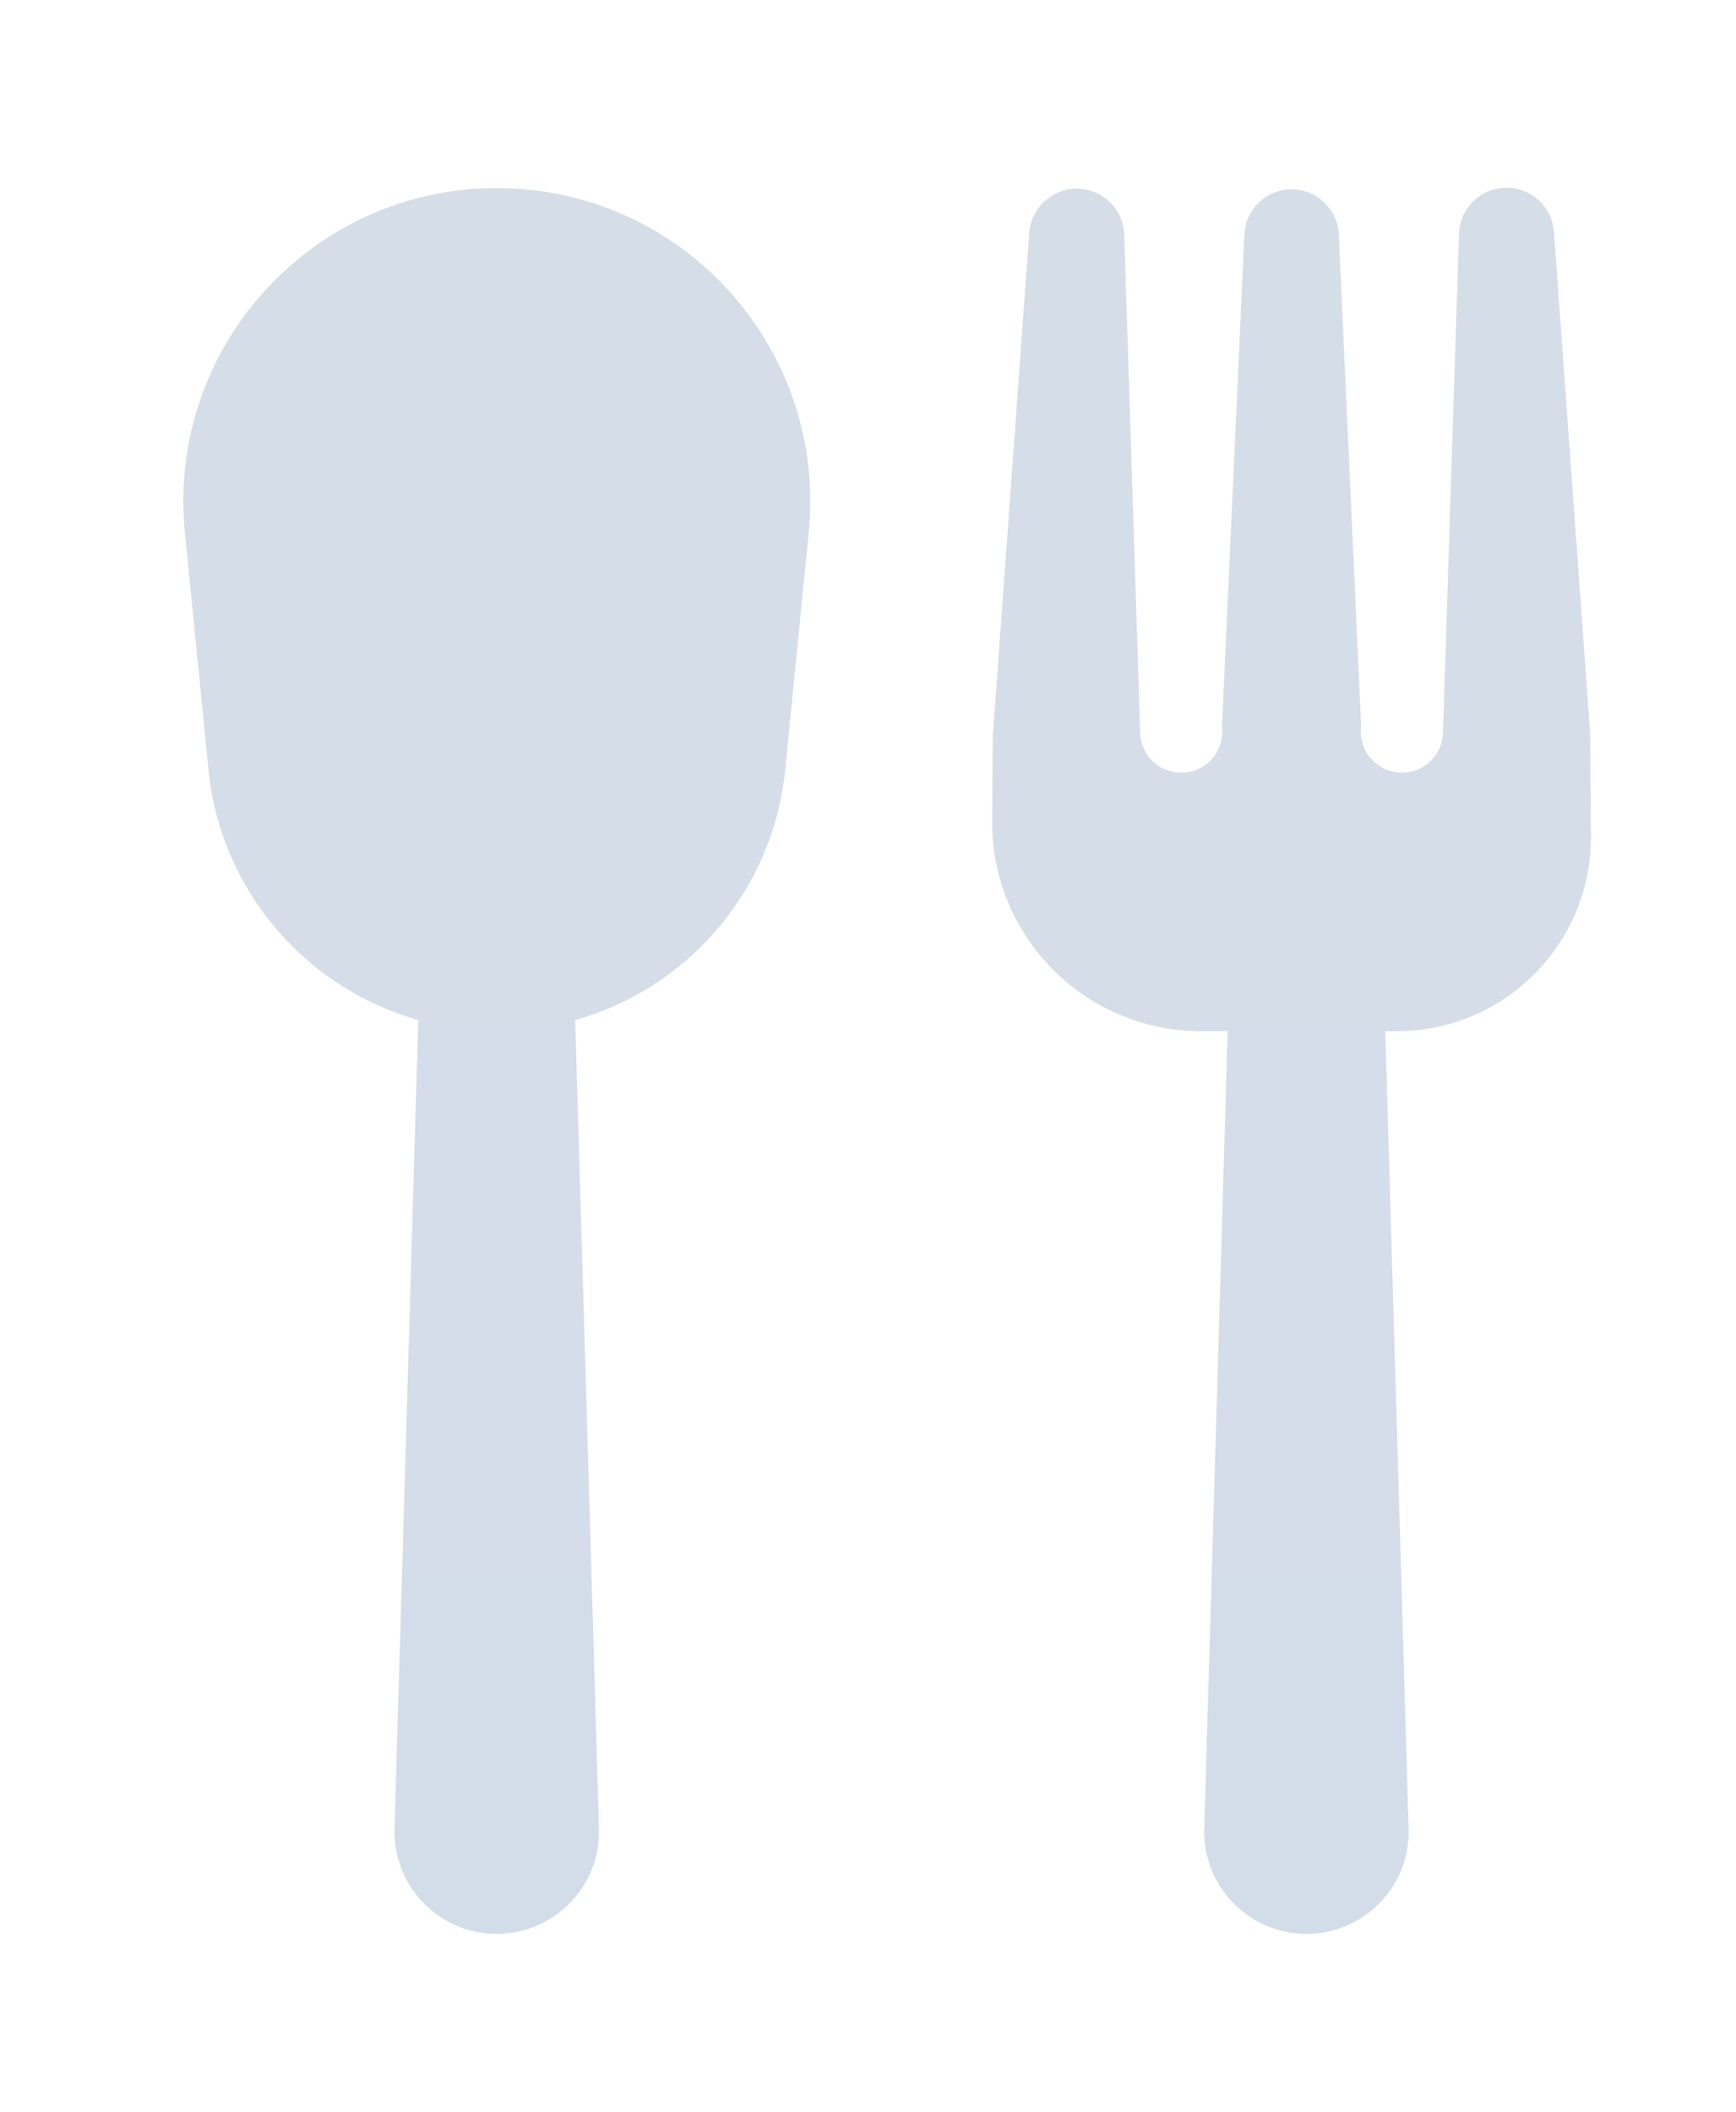<svg width="37" height="45" viewBox="0 0 37 45" fill="none" xmlns="http://www.w3.org/2000/svg">
<g id="img / icon / no_img_menu">
<g id="Group 3336">
<path id="Union" fill-rule="evenodd" clip-rule="evenodd" d="M33.12 4.94C33.081 4.41 32.64 4 32.109 4C31.562 4 31.114 4.434 31.096 4.981L30.756 15.555C30.756 15.567 30.756 15.578 30.756 15.59C30.756 16.074 30.364 16.467 29.879 16.467C29.395 16.467 29.002 16.074 29.002 15.59C29.002 15.55 29.005 15.51 29.01 15.471L28.534 4.996C28.509 4.459 28.066 4.035 27.528 4.035C26.989 4.035 26.546 4.459 26.522 4.996L26.045 15.471C26.05 15.51 26.053 15.55 26.053 15.59C26.053 16.074 25.66 16.467 25.176 16.467C24.692 16.467 24.299 16.074 24.299 15.59C24.299 15.581 24.299 15.573 24.299 15.564L23.961 5.002C23.943 4.456 23.495 4.021 22.948 4.021C22.416 4.021 21.975 4.432 21.937 4.962L21.167 15.59H21.16L21.146 17.485C21.127 19.959 23.127 21.975 25.601 21.975H25.922H26.166L25.666 38.967C25.63 40.196 26.616 41.211 27.845 41.211C29.074 41.211 30.06 40.196 30.023 38.967L29.524 21.975H29.77C32.068 21.975 33.925 20.103 33.908 17.806L33.891 15.59H33.889L33.12 4.94ZM3.941 11.348C3.551 7.417 6.639 4.008 10.589 4.008C14.539 4.008 17.627 7.417 17.236 11.348L16.735 16.4C16.479 18.985 14.653 21.066 12.259 21.737L12.766 38.967C12.802 40.196 11.816 41.211 10.587 41.211C9.358 41.211 8.372 40.196 8.408 38.967L8.915 21.736C6.523 21.063 4.699 18.983 4.443 16.4L3.941 11.348Z" fill="url(#paint0_linear_5101_54530)"/>
</g>
</g>
<defs>
<linearGradient id="paint0_linear_5101_54530" x1="18.908" y1="-0.993" x2="18.908" y2="45.135" gradientUnits="userSpaceOnUse">
<stop stop-color="#D5DDE7"/>
<stop offset="1" stop-color="#D3DDEA"/>
</linearGradient>
</defs>
</svg>
